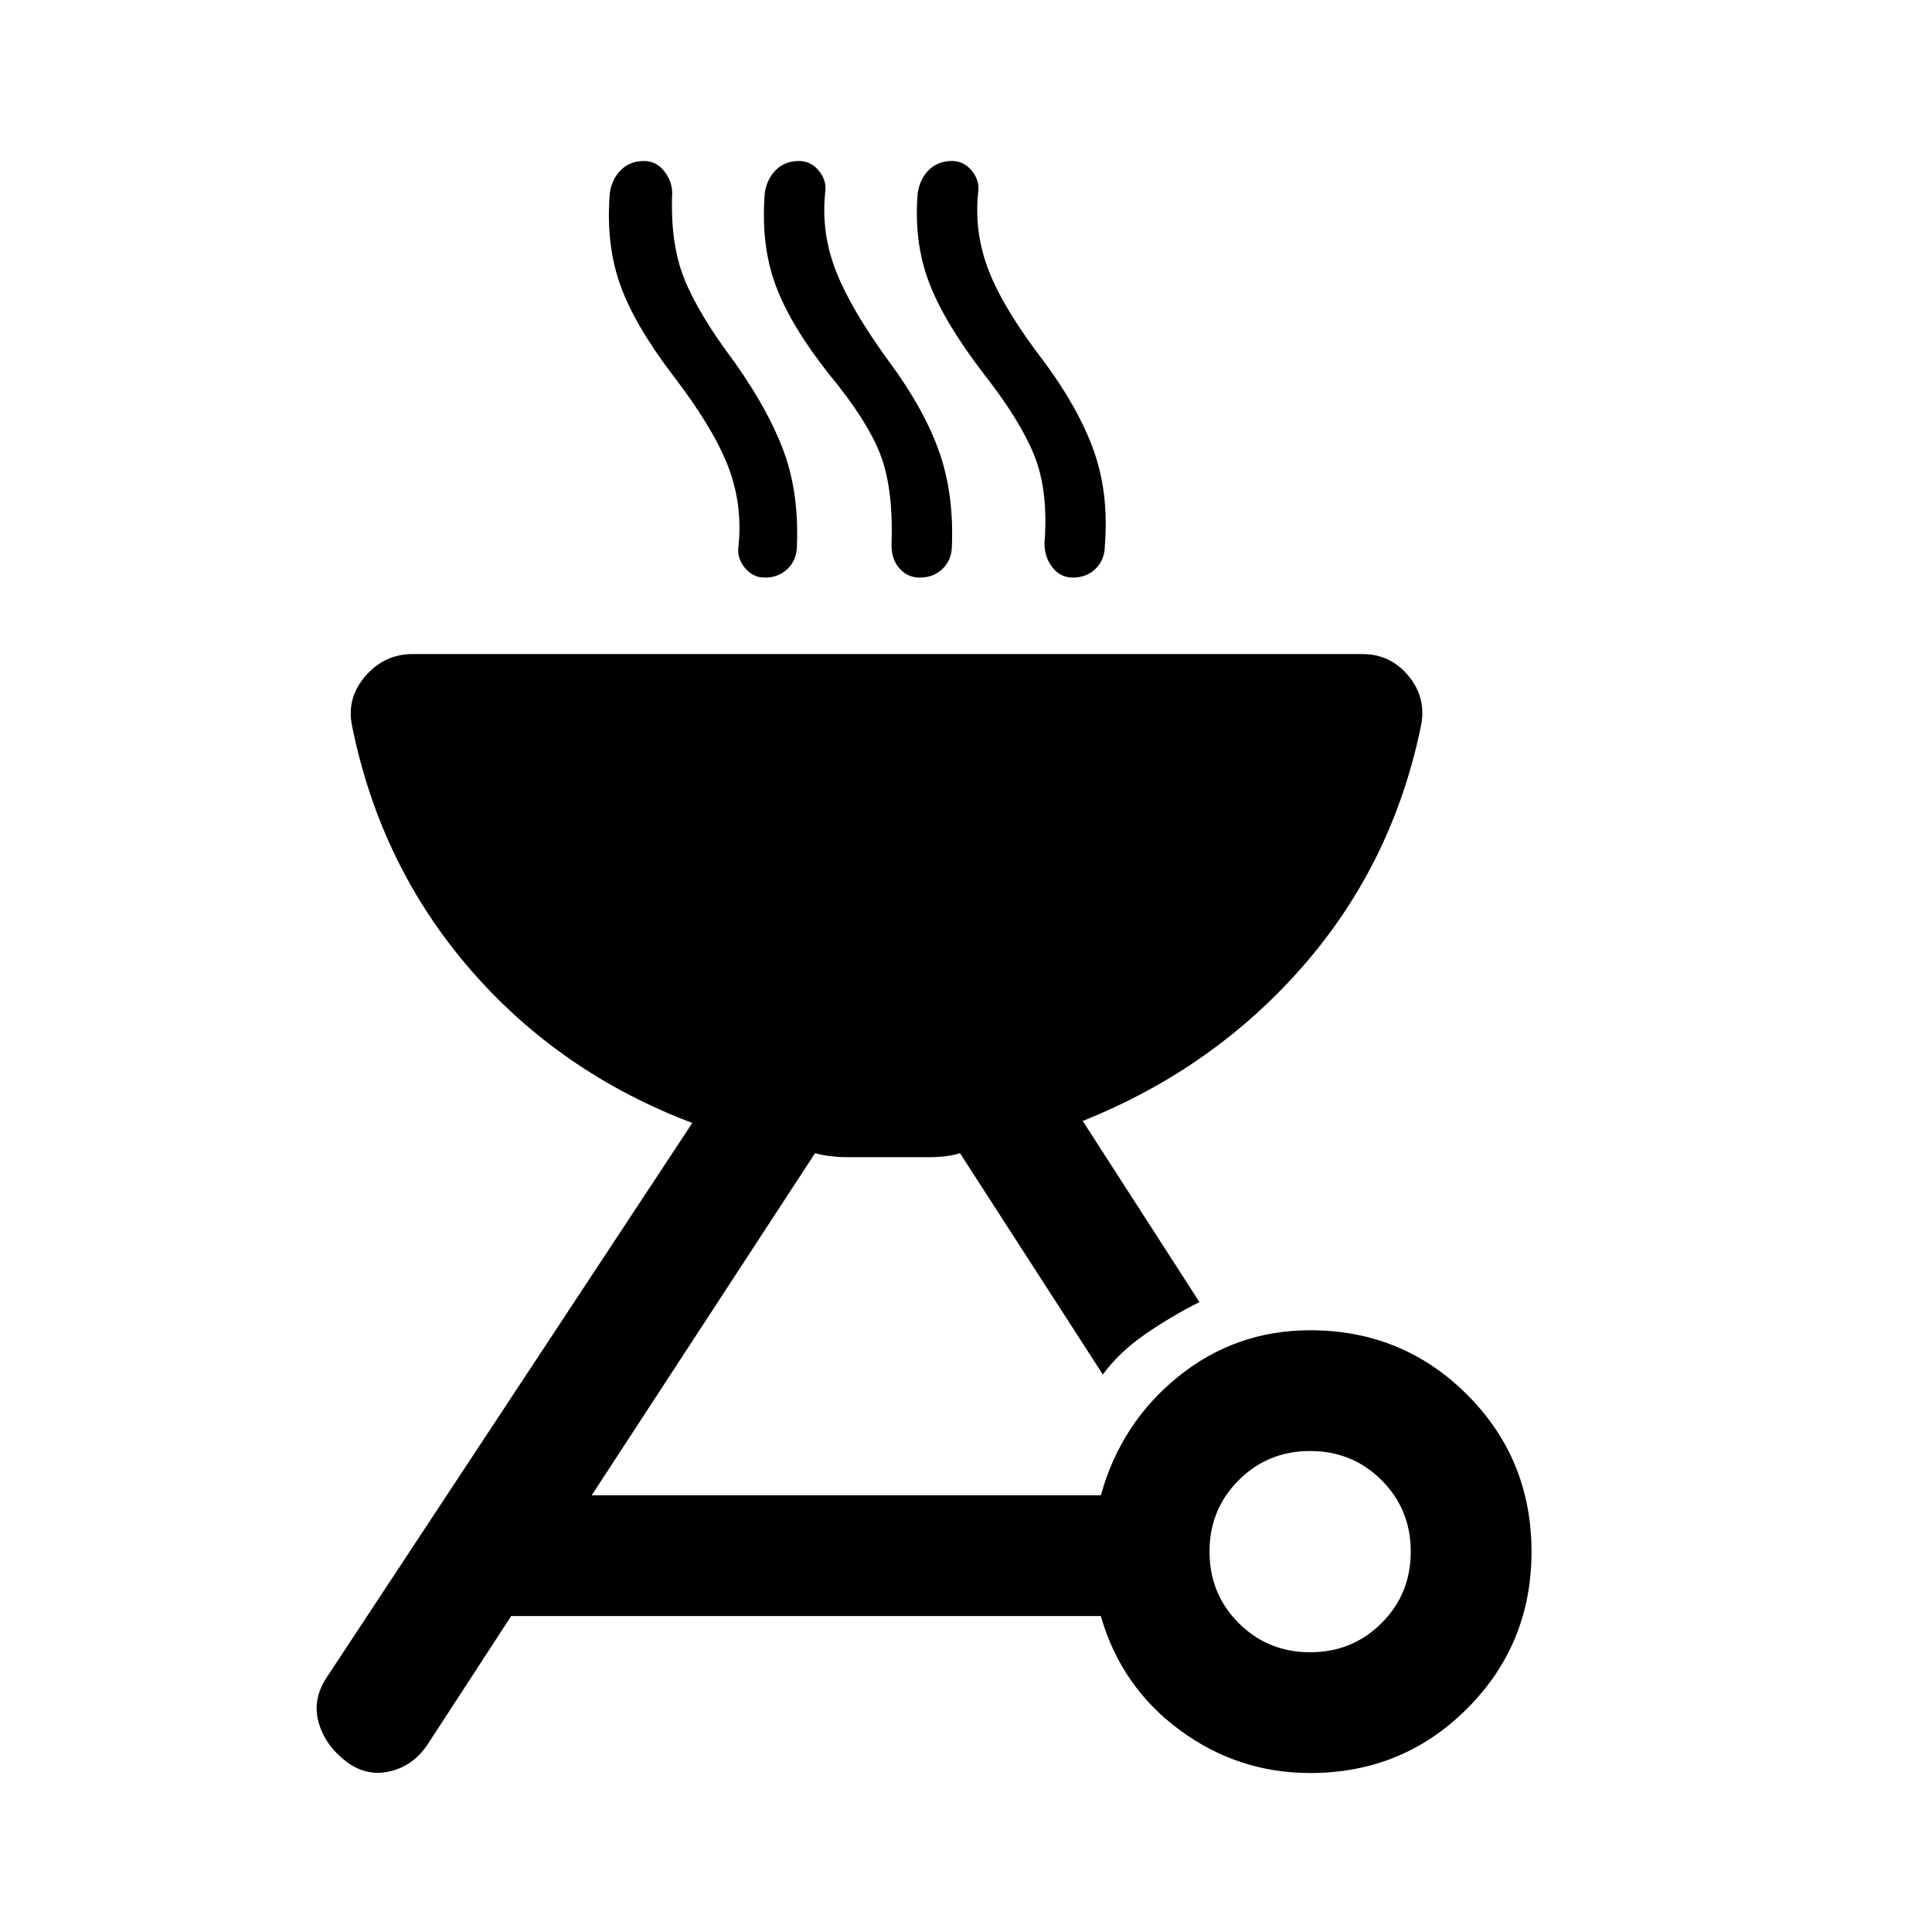 <svg xmlns="http://www.w3.org/2000/svg" width="48" height="48" viewBox="0 -960 960 960"><path d="M651-299q46 0 78 32t32 78q0 46-32 78t-78 32q-36 0-65-21.5T547-157H254l-41 63q-7 11-18.5 14T173-84q-11-8-14.5-19.5T162-126l182-276q-66-25-110.5-76.5T175-599q-3-14 6.5-25t23.5-11h472q14 0 23 11t6 25q-14 68-58.5 119T538-403l58 90q-14 7-27 16t-21 20l-71-110q-6 2-16 2h-39q-10 0-17-2L294-217h253q10-36 38.5-59t65.5-23Zm0 160q21 0 35.5-14.5T701-189q0-21-14.5-35.5T651-239q-21 0-35.5 14.5T601-189q0 21 14.5 35.5T651-139ZM334-774q-19-25-26-45t-5-45q1-7 5.5-11.5T320-880q6 0 10 5t4 11q-1 25 6 42.5t25 41.5q17 24 24.5 44.5T396-689q0 7-4.5 11.5T380-673q-6 0-10-5t-3-11q2-21-5.5-40T334-774Zm78 0q-19-24-26.5-44t-5.5-46q1-7 5.5-11.5T397-880q6 0 10 5t3 11q-2 20 5.5 39t26.5 45q17 23 24.5 44t6.5 47q0 7-4.5 11.5T457-673q-6 0-10-4.5t-4-11.5q1-28-5.5-45T412-774Zm77 0q-20-26-27.5-46t-5.5-44q1-7 5.5-11.5T473-880q6 0 10 5t3 11q-2 20 5.5 39t27.5 45q17 23 24.5 44t5.5 47q0 7-4.5 11.5T533-673q-6 0-10-5t-4-12q2-26-5-43.5T489-774Z"/></svg>
